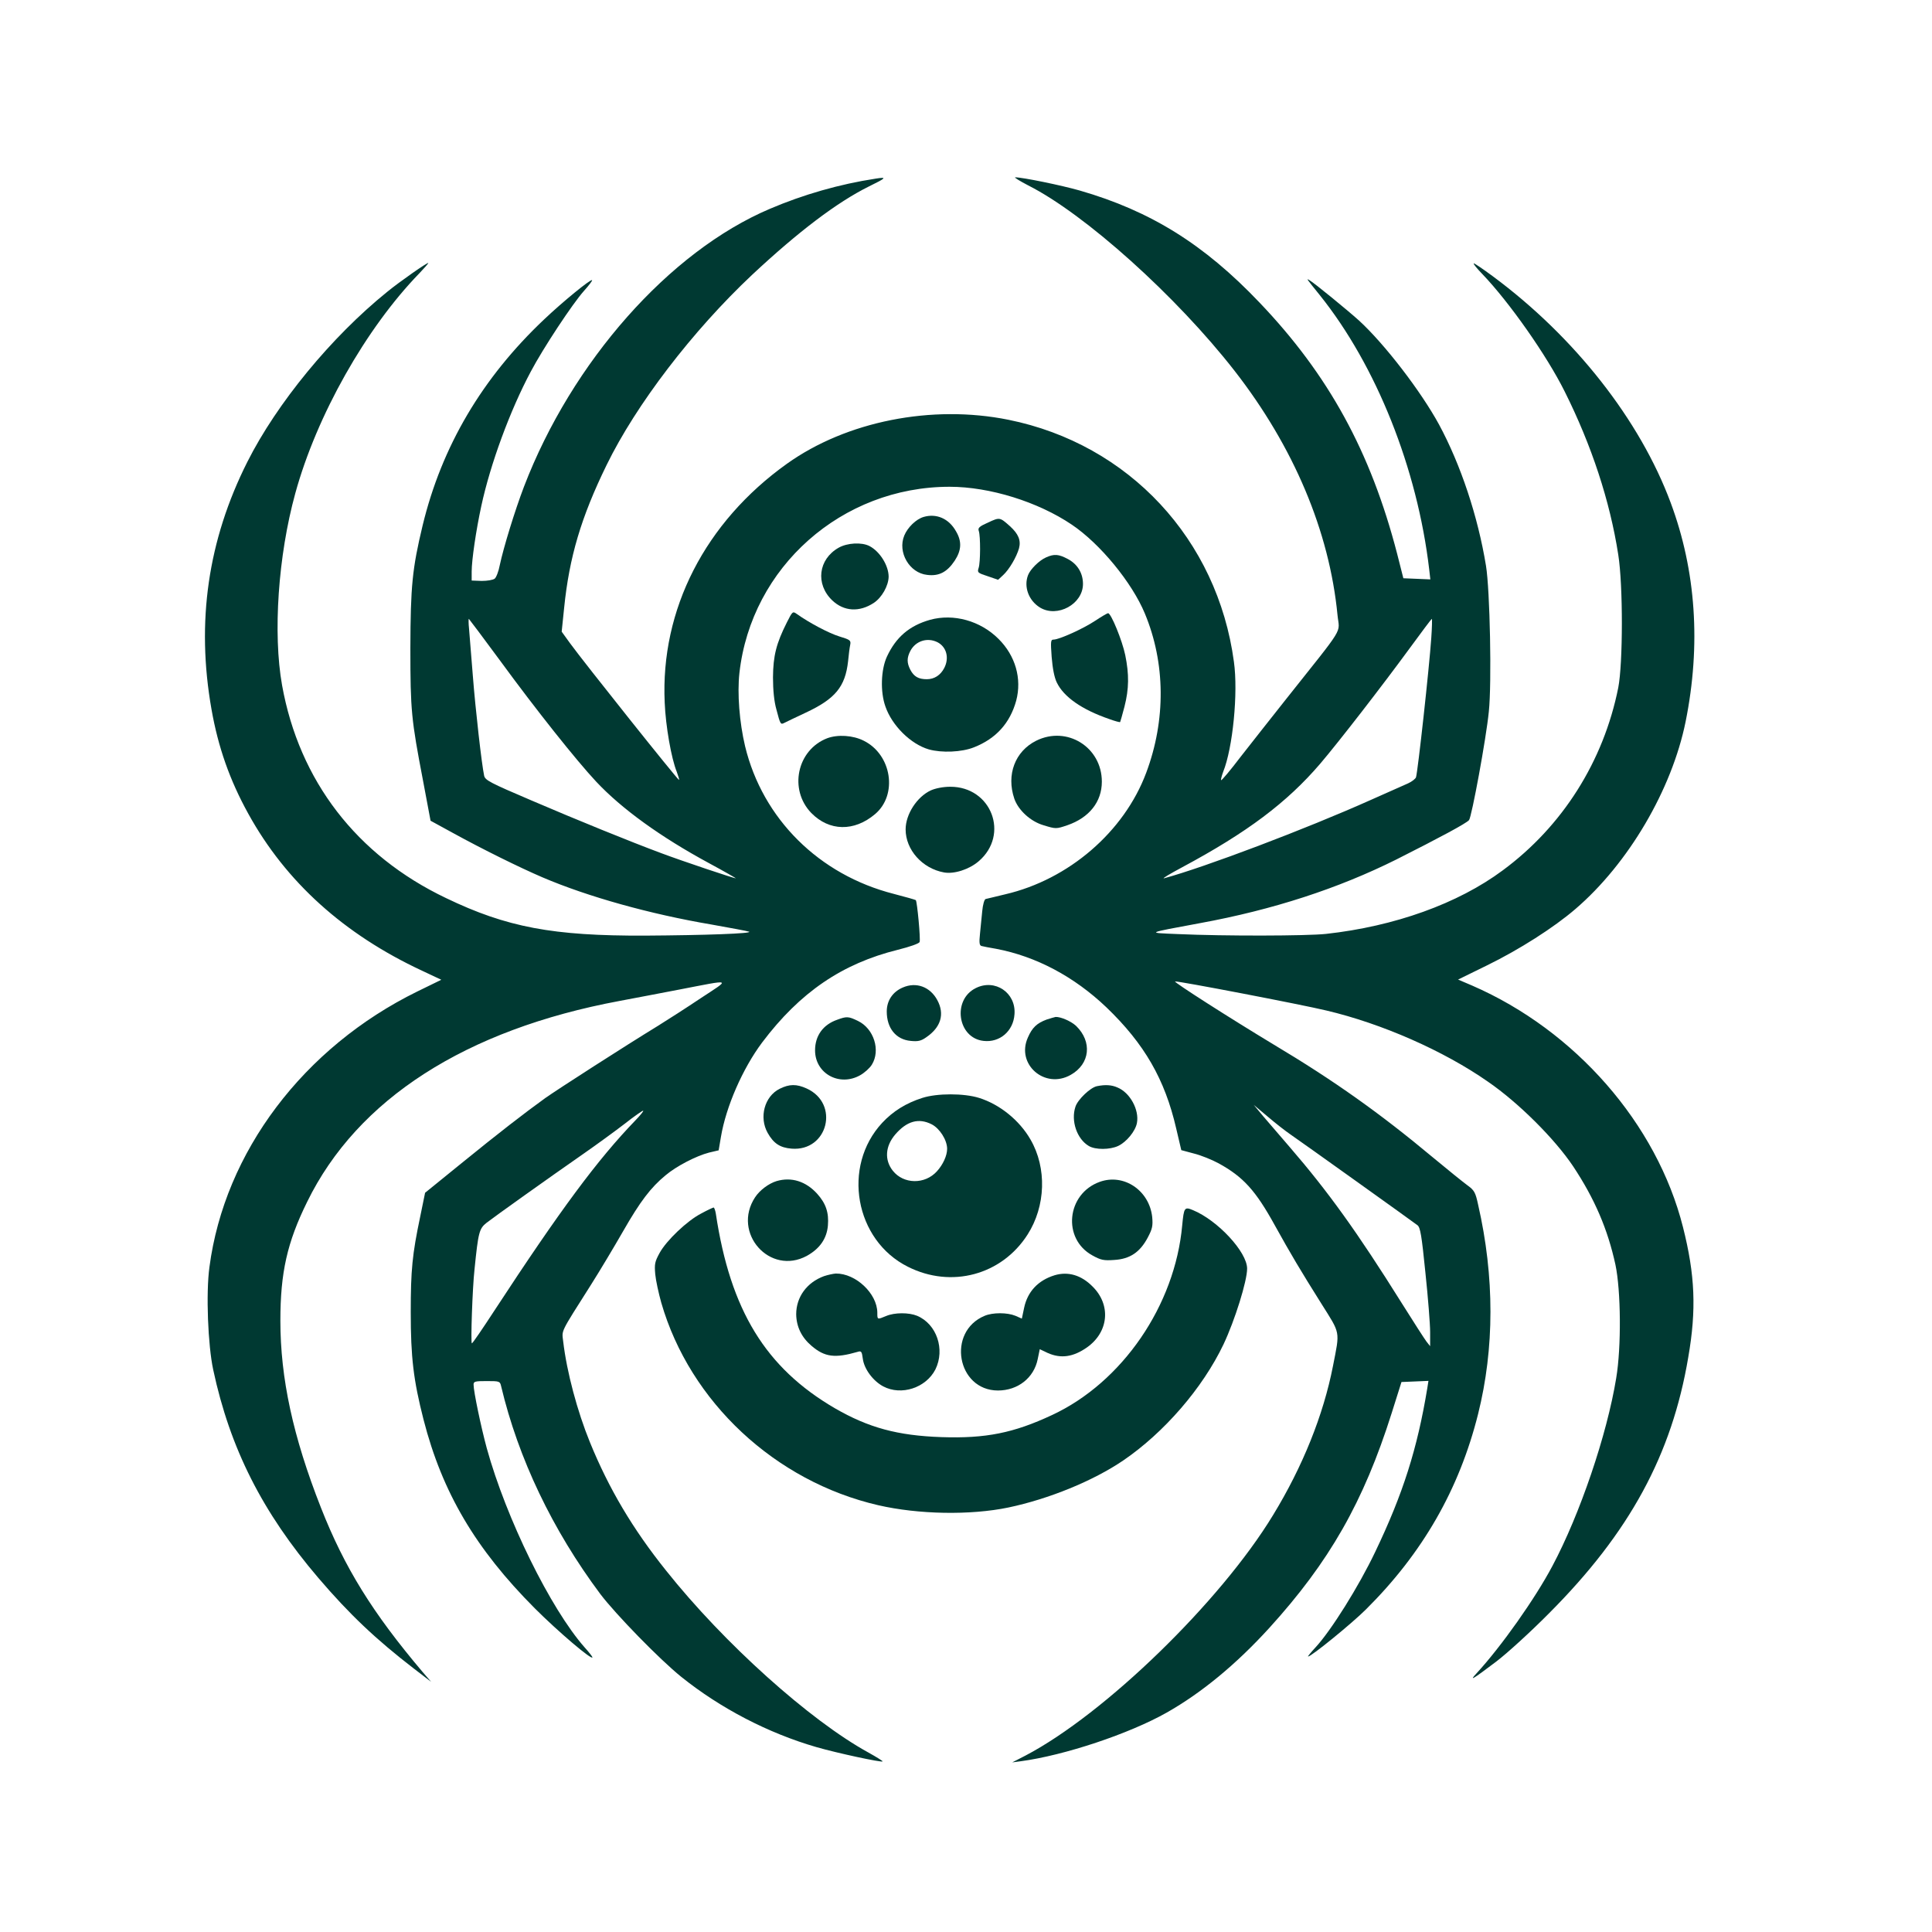 <?xml version="1.0" standalone="no"?>
<!DOCTYPE svg PUBLIC "-//W3C//DTD SVG 20010904//EN"
 "http://www.w3.org/TR/2001/REC-SVG-20010904/DTD/svg10.dtd">
<svg version="1.0" xmlns="http://www.w3.org/2000/svg"
 width="1024pt" height="1024pt" viewBox="0 0 1024 1024"
 preserveAspectRatio="xMidYMid meet">

<g transform="translate(0,1024) scale(0.1,-0.1)"
fill="#003932" stroke="none">
<path d="M4640 9293 c-190 -29 -382 -84 -560 -160 -532 -226 -1049 -810 -1303
-1473 -48 -126 -108 -321 -128 -415 -6 -33 -19 -66 -27 -72 -9 -7 -39 -12 -69
-12 l-53 2 0 48 c0 60 23 218 51 347 48 223 153 508 262 712 66 125 222 361
282 428 26 29 46 55 43 57 -7 7 -155 -114 -252 -206 -331 -312 -545 -676 -646
-1094 -55 -229 -64 -322 -65 -650 0 -332 5 -378 67 -702 l40 -213 117 -64
c160 -88 357 -185 476 -236 241 -103 571 -195 895 -250 102 -18 192 -35 200
-38 23 -10 -236 -19 -550 -21 -489 -2 -734 44 -1056 199 -474 226 -778 622
-869 1128 -49 274 -21 687 70 1017 113 412 374 875 659 1168 25 26 46 50 46
53 0 7 -151 -98 -218 -153 -296 -239 -585 -591 -741 -901 -209 -415 -272 -848
-190 -1312 35 -199 96 -374 195 -553 199 -361 507 -639 921 -832 l102 -48
-127 -62 c-603 -296 -1022 -851 -1102 -1461 -19 -138 -8 -414 20 -544 89 -416
260 -755 557 -1103 164 -192 304 -325 508 -482 l90 -69 -45 52 c-265 313 -414
553 -539 871 -148 376 -215 686 -215 991 0 255 36 415 142 630 266 544 840
913 1657 1065 77 15 219 41 315 60 285 55 273 59 115 -45 -76 -51 -179 -117
-229 -148 -175 -107 -531 -336 -596 -382 -111 -80 -248 -186 -446 -347 l-191
-155 -26 -127 c-42 -200 -50 -282 -50 -506 0 -238 14 -359 68 -570 99 -385
275 -684 590 -1000 122 -122 305 -278 305 -259 0 3 -18 27 -41 52 -181 205
-416 683 -519 1056 -30 110 -70 301 -70 337 0 17 7 19 70 19 68 0 70 -1 76
-27 91 -383 272 -762 526 -1102 82 -108 314 -346 428 -438 209 -168 462 -299
717 -373 111 -32 344 -82 351 -76 2 2 -32 23 -75 47 -310 170 -766 579 -1073
965 -177 221 -303 434 -403 679 -67 164 -123 373 -142 535 -7 62 -19 38 147
300 47 74 124 203 171 285 90 157 146 231 225 296 57 48 161 102 230 120 l51
12 12 71 c27 161 115 362 218 500 201 267 425 419 720 492 64 16 112 33 115
41 6 14 -13 214 -20 222 -2 2 -54 17 -116 33 -397 101 -696 398 -789 783 -30
127 -42 279 -30 388 63 562 543 987 1114 987 213 0 469 -80 648 -201 150 -101
319 -307 387 -471 109 -262 112 -564 7 -844 -117 -313 -411 -566 -747 -644
-51 -12 -98 -24 -104 -25 -7 -2 -15 -31 -18 -64 -3 -34 -9 -88 -12 -121 -5
-46 -3 -61 8 -64 7 -2 42 -9 78 -15 211 -40 413 -147 584 -310 202 -194 310
-382 370 -642 l27 -115 67 -18 c37 -9 96 -33 131 -52 131 -72 196 -144 298
-329 83 -150 139 -244 246 -414 103 -164 99 -142 62 -331 -51 -261 -161 -534
-318 -791 -279 -459 -892 -1054 -1312 -1274 l-70 -36 45 6 c232 31 576 146
774 258 185 105 367 255 543 448 319 351 500 668 649 1139 l52 165 72 3 71 3
-6 -38 c-53 -322 -129 -561 -276 -868 -87 -183 -235 -419 -317 -507 -25 -27
-42 -48 -39 -48 17 0 233 176 307 250 300 298 494 636 594 1035 87 348 88 727
0 1111 -14 65 -20 75 -57 102 -23 17 -105 83 -182 147 -279 233 -525 408 -845
599 -232 140 -531 331 -522 334 12 4 669 -122 802 -154 293 -69 621 -213 856
-377 163 -112 355 -304 452 -449 114 -172 183 -333 224 -521 29 -137 32 -436
4 -602 -49 -300 -192 -721 -338 -995 -91 -172 -271 -427 -402 -569 -41 -44
-23 -34 104 62 58 44 184 159 280 256 427 428 651 840 738 1357 44 253 36 437
-28 690 -138 547 -570 1042 -1117 1280 l-75 32 153 75 c170 83 354 200 469
299 281 241 511 633 584 993 82 407 55 800 -79 1160 -163 439 -509 879 -942
1200 -54 40 -100 71 -102 69 -3 -3 18 -28 46 -57 142 -148 341 -431 436 -622
143 -286 240 -581 284 -865 26 -164 25 -577 0 -705 -78 -390 -295 -734 -612
-968 -238 -177 -574 -297 -937 -337 -104 -11 -537 -12 -783 -1 -169 7 -176 4
115 58 388 71 733 184 1040 337 230 116 370 191 386 209 14 16 91 433 105 575
16 153 6 644 -15 773 -43 263 -134 536 -249 749 -96 176 -287 425 -423 550
-62 56 -238 200 -264 215 -17 10 -18 11 54 -78 301 -375 518 -920 581 -1455
l6 -53 -71 3 -72 3 -33 130 c-140 540 -363 948 -730 1332 -294 309 -578 485
-952 593 -98 28 -303 70 -342 70 -8 0 23 -19 69 -43 301 -152 785 -587 1093
-982 314 -403 503 -851 546 -1295 10 -103 47 -43 -280 -455 -74 -93 -179 -227
-234 -297 -54 -71 -100 -126 -103 -123 -2 2 3 22 11 44 51 126 80 419 57 583
-87 649 -557 1154 -1195 1283 -406 82 -859 -8 -1174 -233 -434 -310 -671 -773
-648 -1266 5 -124 35 -296 64 -367 8 -22 14 -41 12 -43 -4 -4 -504 623 -578
725 l-44 61 13 126 c27 268 90 481 225 757 156 320 455 711 772 1009 245 229
450 384 617 467 94 46 100 52 36 42z m-1989 -2555 c190 -260 405 -530 509
-641 135 -144 341 -293 598 -432 78 -42 142 -79 142 -80 0 -4 -289 93 -395
133 -164 61 -447 176 -687 279 -223 95 -247 108 -252 132 -13 61 -46 350 -60
531 -9 107 -18 219 -20 248 -3 28 -3 52 -1 52 1 0 76 -100 166 -222z m4935
120 c-11 -159 -71 -706 -81 -738 -3 -8 -22 -23 -42 -32 -21 -9 -110 -49 -198
-88 -344 -154 -881 -357 -1095 -415 -14 -3 30 23 97 59 343 184 554 342 731
549 98 115 328 412 475 613 62 85 114 154 116 154 2 0 1 -46 -3 -102z m-746
-2631 c53 -36 647 -461 673 -481 15 -12 22 -53 42 -252 14 -132 25 -273 25
-314 l0 -75 -19 24 c-10 13 -70 106 -132 205 -234 374 -390 591 -593 826 -50
58 -114 132 -141 164 l-50 60 75 -63 c41 -35 95 -77 120 -94z m-3472 75 c-200
-207 -398 -474 -748 -1009 -62 -95 -115 -173 -119 -173 -7 0 3 294 14 392 20
198 25 216 64 247 41 32 327 236 511 364 69 48 168 120 220 160 52 41 97 72
99 70 3 -2 -16 -25 -41 -51z"/>
<path d="M4895 7500 c-40 -12 -84 -55 -102 -98 -37 -89 27 -199 121 -209 63
-8 106 15 146 75 36 55 39 102 7 156 -38 68 -104 96 -172 76z"/>
<path d="M5238 7471 c-49 -22 -56 -29 -50 -46 9 -27 9 -164 -1 -195 -8 -24 -5
-27 48 -44 l55 -19 26 24 c33 30 72 97 85 143 11 42 -3 76 -48 117 -54 48 -54
48 -115 20z"/>
<path d="M4445 7337 c-108 -61 -124 -193 -34 -279 62 -59 144 -64 221 -13 42
28 77 90 78 138 0 59 -46 134 -102 163 -41 21 -117 17 -163 -9z"/>
<path d="M5545 7286 c-37 -16 -84 -63 -96 -94 -24 -62 3 -135 63 -172 92 -56
228 18 228 125 0 57 -29 105 -80 132 -49 26 -72 28 -115 9z"/>
<path d="M4171 6942 c-57 -113 -73 -178 -74 -292 0 -68 6 -128 18 -170 21 -80
22 -82 43 -71 9 5 60 29 113 54 156 73 209 137 224 272 3 33 8 72 11 86 5 25
1 28 -58 46 -55 17 -159 72 -225 119 -21 15 -23 14 -52 -44z"/>
<path d="M5805 6950 c-63 -42 -191 -100 -221 -100 -15 0 -16 -9 -10 -92 5 -61
14 -108 27 -135 37 -77 133 -144 278 -194 30 -11 56 -18 58 -16 1 2 12 39 23
82 24 94 25 170 4 273 -16 77 -75 222 -91 222 -4 0 -35 -18 -68 -40z"/>
<path d="M4930 6955 c-110 -31 -181 -92 -229 -195 -32 -69 -36 -187 -8 -265
35 -101 134 -199 230 -227 68 -19 174 -15 239 11 117 46 191 128 224 247 31
117 -4 239 -94 328 -96 96 -238 135 -362 101z m39 -119 c48 -25 63 -83 36
-136 -20 -39 -53 -60 -93 -60 -44 0 -68 14 -87 50 -19 37 -19 63 0 100 28 53
90 73 144 46z"/>
<path d="M4384 6327 c-160 -62 -204 -272 -84 -396 95 -97 227 -100 338 -6 121
102 89 315 -60 389 -57 29 -138 34 -194 13z"/>
<path d="M5492 6314 c-112 -56 -159 -180 -116 -307 21 -61 86 -121 155 -141
65 -20 67 -20 126 0 116 40 183 124 183 231 0 183 -185 298 -348 217z"/>
<path d="M4934 6051 c-74 -34 -134 -127 -134 -207 0 -108 88 -207 203 -228 54
-10 134 16 184 59 165 141 68 396 -151 395 -37 0 -77 -8 -102 -19z"/>
<path d="M4785 5006 c-54 -23 -85 -70 -85 -127 0 -89 49 -149 127 -156 39 -4
55 0 82 19 78 53 99 123 59 197 -38 71 -112 98 -183 67z"/>
<path d="M5172 5003 c-126 -62 -97 -265 41 -280 86 -10 158 52 164 141 9 114
-103 190 -205 139z"/>
<path d="M4437 4835 c-75 -26 -117 -85 -117 -162 0 -123 129 -194 239 -132 23
13 51 38 62 56 47 76 11 191 -74 232 -50 24 -59 25 -110 6z"/>
<path d="M5547 4836 c-51 -19 -76 -42 -99 -95 -64 -142 90 -276 227 -198 103
58 115 176 28 260 -26 24 -80 48 -108 47 -5 -1 -27 -7 -48 -14z"/>
<path d="M4132 4469 c-80 -40 -110 -151 -63 -234 31 -55 65 -78 126 -83 193
-16 257 239 80 319 -53 24 -91 24 -143 -2z"/>
<path d="M5814 4483 c-35 -7 -102 -71 -114 -109 -25 -75 8 -171 71 -208 35
-21 112 -20 155 0 45 21 92 79 100 122 13 70 -37 161 -103 188 -31 14 -65 16
-109 7z"/>
<path d="M4889 4421 c-88 -28 -156 -71 -213 -132 -215 -231 -145 -623 136
-763 230 -116 497 -44 634 170 97 151 103 354 16 504 -59 103 -164 187 -273
221 -80 25 -222 25 -300 0z m49 -140 c43 -22 82 -84 82 -130 0 -36 -22 -84
-54 -119 -64 -71 -177 -69 -234 3 -45 57 -40 130 13 192 61 71 124 89 193 54z"/>
<path d="M4116 3980 c-42 -13 -89 -48 -114 -86 -124 -189 79 -417 275 -310 68
38 105 91 111 160 6 69 -11 118 -57 169 -60 66 -136 90 -215 67z"/>
<path d="M5829 3976 c-176 -63 -200 -302 -39 -390 45 -25 60 -28 116 -24 83 5
136 41 177 118 25 47 28 63 24 109 -15 141 -150 233 -278 187z"/>
<path d="M3718 3809 c-75 -38 -186 -144 -222 -210 -25 -46 -28 -58 -23 -113 3
-33 18 -101 32 -151 152 -526 604 -947 1150 -1073 213 -49 488 -54 690 -12
214 45 449 141 608 249 216 147 421 383 532 616 60 127 125 335 125 401 0 88
-156 256 -287 310 -45 19 -48 14 -57 -80 -38 -425 -318 -833 -690 -1006 -203
-95 -351 -125 -586 -117 -233 8 -387 50 -565 153 -367 214 -554 519 -631 1032
-3 17 -8 32 -12 32 -4 -1 -33 -14 -64 -31z"/>
<path d="M4367 3476 c-90 -33 -147 -110 -147 -202 1 -65 28 -122 81 -167 70
-60 124 -67 245 -32 19 6 22 2 27 -36 7 -55 54 -118 108 -147 96 -51 227 -8
277 90 52 106 7 240 -97 284 -44 18 -119 18 -164 -1 -48 -20 -47 -20 -47 18
-1 101 -114 208 -220 207 -14 -1 -42 -7 -63 -14z"/>
<path d="M5590 3481 c-88 -27 -144 -87 -162 -173 l-12 -57 -34 15 c-44 18
-120 18 -163 0 -202 -84 -147 -395 70 -396 106 0 191 67 211 166 l11 53 42
-20 c70 -31 135 -22 209 30 114 81 128 224 29 322 -60 61 -130 81 -201 60z"/>
</g>
</svg>
